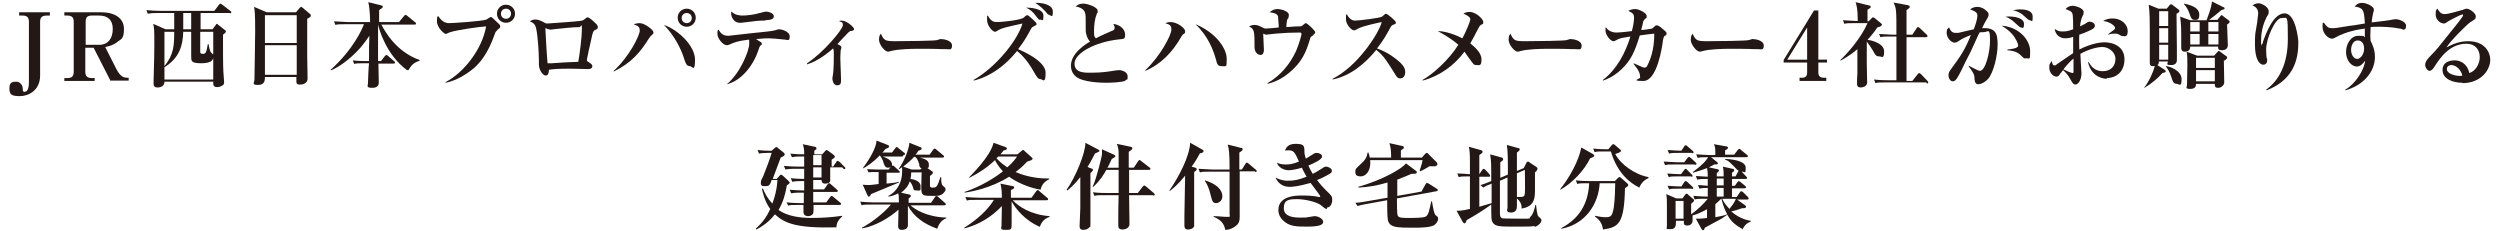 <?xml version="1.0" encoding="UTF-8"?>
<svg id="_レイヤー_1" xmlns="http://www.w3.org/2000/svg" version="1.1" viewBox="0 0 691.7 64">
  <!-- Generator: Adobe Illustrator 29.0.0, SVG Export Plug-In . SVG Version: 2.1.0 Build 186)  -->
  <defs>
    <style>
      .st0 {
        fill: #231815;
      }
    </style>
  </defs>
  <path class="st0" d="M13,4.3c-1.6,0-1.9.7-1.9,1.8v14.8c0,4.1-3.2,5.7-5.6,5.7s-2.9-.5-2.9-2.2.9-1.8,1.9-1.8,1.8.9,1.8,2c0,.6,0,.8.5.8,1,0,1.2-1.4,1.2-2.8V6.1c0-1.2-.4-1.8-1.8-1.8h-.9v-.9h8.5v.9h-.9Z"/>
  <path class="st0" d="M30.6,22.4l-4.7-9.2h-2.3v6.6c0,1.2.5,1.8,1.8,1.8h.8v.8h-8.4v-.8h.8c1.3,0,1.8-.5,1.8-1.8V6.1c0-1.2-.4-1.8-1.8-1.8h-.8v-.9h10.2c4,0,6.3,1.8,6.3,4.6s-.8,2.8-1.7,3.5c-1.2,1-2.4,1.3-3.5,1.5l3.1,6.1c1.1,2.1,2,2.4,3,2.4h.4v.8h-5.2ZM27.3,4.3h-1.8c-1.4,0-1.8.5-1.8,1.8v6.3h3.7c2.7,0,3.8-2,3.8-4.4s-1.3-3.7-3.8-3.7Z"/>
  <path class="st0" d="M63.6,3.6h-8.1v4.5h3.3l.9-1.2c.1-.2.2-.3.3-.3s.2,0,.3.2l1.9,1.5c.2.1.3.3.3.4,0,.3-.3.5-.8.9,0,4,0,8.7.1,10.2,0,.4.2,2.4.2,2.8s0,.8-.4,1c-.4.3-1,.5-1.5.5-1.2,0-1.1-.8-1.1-1.5h-13.5c0,1.6-1.7,1.6-1.9,1.6-1,0-1.1-.6-1.1-.9s0-1.1,0-1.2c0-1.2.2-5.8.2-9.7s0-4.3-.3-5.8l3.4,1.5h2.4V3.6h-4.5c-1.8,0-2.3.1-2.8.2l-.4-1c1.2.1,2.4.2,3.7.2h15.1l1.3-1.7c.2-.2.3-.3.4-.3s.3.1.5.3l2.2,1.7c.1,0,.3.2.3.4,0,.3-.3.3-.4.3ZM59,16.1c-.2.6-.6,1.4-3.4,1.4s-2.7-.7-2.7-2v-6.7h-2.2c-.1,3.7-1,7.2-5.2,9.8v3.4h13.5v-5.8ZM45.5,8.8v9.5c2.6-3.2,2.7-5.8,2.7-9.5h-2.7ZM52.9,3.6h-2.2v4.5h2.2V3.6ZM59,8.8h-3.6v5.5c0,.3,0,.6.7.6s1-.1,1.4-2.7h.2c.4,2.1.4,2.1,1.3,2.9v-6.3Z"/>
  <path class="st0" d="M85,5.2c0,3.1,0,6.4,0,10.3,0,1,.1,5.3.1,6.2,0,1.7-1.9,1.7-2.1,1.7-1,0-1-.4-1-1.1s0-.9,0-1h-8.7c0,.8,0,2.2-1.9,2.2s-1-.6-1-1.5.2-11.3.2-13.5c0-4.5-.1-5.4-.3-6.6l3.5,1.5h8.1l1-1.2c.2-.2.3-.3.4-.3s.3.1.5.3l1.9,1.6c.2.1.3.3.3.5,0,.4-.3.5-1,.9ZM82.1,4.2h-8.8v7.7h8.8v-7.7ZM82.1,12.5h-8.8v8.2h8.8v-8.2Z"/>
  <path class="st0" d="M112.6,19.4c-5.7-4.2-7.7-11.2-8-12.6h0c0,1.9,0,2.1,0,2.5,0,1.2,0,6.5,0,7.6h.8l1.1-1.4c.1-.1.3-.3.4-.3s.3.1.5.3l1.6,1.4c.2.1.3.3.3.4,0,.2-.2.3-.4.3h-4.2c0,.8.1,4.6.1,5.1s0,1.6-1.8,1.6-1.2-.6-1.2-1.2.2-5.1.3-5.6h-1.3c-1.6,0-2.2,0-2.8.2l-.4-1c1.6.2,3.4.2,3.7.2h.8c0-4.2,0-4.4.1-7-1.3,1.9-2.5,3.6-5.1,5.9-1.1,1-3.4,2.8-5.6,3.7v-.2c6.4-5.8,8.7-11.3,9.2-12.6h-5.1c-1.6,0-2.2,0-2.8.2l-.4-1c1.6.1,3.4.2,3.7.2h6.3c0-1.9-.2-4.4-.5-5.5l3.6.9c.4.1.4.2.4.3,0,.3-.1.4-1,1,0,.5,0,2.9,0,3.3h5.5l1.4-1.7c.2-.2.3-.3.4-.3s.3.1.5.3l2.1,1.7c.1.1.3.2.3.4,0,.3-.2.3-.4.3h-9.2c1.1,2,4.1,7.5,10.6,9.8v.2c-1.8.6-2.3,1.3-3.1,2.6Z"/>
  <path class="st0" d="M137.6,8.4c-.4.3-.5.4-.7,1-1.9,5.5-4.1,7.9-5.6,9.3-2.2,1.9-5.3,3.7-8,4.2v-.2c4.9-2.5,10.1-9,11.2-15.4-1.8.1-8.2,1-9.9,1.6-.2,0-1.1.5-1.2.5-.5,0-2.5-1.7-2.5-3.5s.2-1.2.4-1.4c1.2,1.9,2.5,1.9,3.1,1.9s9-.5,10.2-1c.2-.1,1-.7,1.2-.7.4,0,1.6,1.4,1.9,1.6.7.6.7.8.7,1,0,.4-.1.5-.9,1ZM140,6.3c-1.4,0-2.5-1.1-2.5-2.5s1.1-2.5,2.5-2.5,2.5,1.1,2.5,2.5-1.1,2.5-2.5,2.5ZM140,2.4c-.8,0-1.4.6-1.4,1.4s.6,1.4,1.4,1.4,1.4-.6,1.4-1.4-.6-1.4-1.4-1.4Z"/>
  <path class="st0" d="M164.7,8.2c-.6.5-.7.6-1.2,3.1-.2.8-1.1,4.9-1.1,5.1,0,0,0,.2,0,.3,0,.2,0,.2.5.5.7.5,1,.7,1,1.1s-.3.8-1,.8-.6,0-.8,0c-1.1,0-2.4-.1-4.4-.1-3.1,0-4.6.1-5.8.3-.1,1.4-.5,1.6-.9,1.6-.9,0-1.9-1.7-1.9-3s0-.9,0-1.1c0-2.2-.3-7.1-.8-9.1-.3-1.1-.8-1.4-1.7-1.8.3-.2.7-.5,1.5-.5s1.3.2,2.6.9c.3.2.5.2.8.2s8.6-.6,8.9-.7c.9-.1,1-.2,1.6-.7.2-.2.4-.3.6-.3.4,0,1.3.8,1.7,1.2,1,.9,1.1,1.1,1.1,1.5s0,.3-.6.8ZM160.4,7.5c-2,0-5.1.4-6.3.5-.5,0-1.3.2-1.8.2s-1.2-.4-1.3-.4c-.1,0-.1.1-.1.2,0,.8.5,8.9.6,9.5.4,0,.6,0,1.2,0,2.4-.2,4.8-.3,7.3-.4.4-2.2,1-6.9,1-9s-.3-.6-.6-.6Z"/>
  <path class="st0" d="M180,10c-.1.1-.2.3-.5.7-2.3,3.7-4.8,6.7-9.7,9.1v-.2c4.3-3.9,7.2-9.8,7.2-11.1s-.6-1.3-1.7-1.8c.4-.1,1-.3,1.7-.3,1.4,0,3.8,1.9,3.8,2.5s0,.3-.8,1.1ZM190.9,18.3c-1,0-1.2-.8-1.8-2.6-.7-2.2-2.6-6-5.4-8.8,4.1,1.4,8.6,5.9,8.6,9.6s-.8,1.8-1.4,1.8ZM190,7.4c-1.4,0-2.5-1.1-2.5-2.5s1.1-2.5,2.5-2.5,2.5,1.1,2.5,2.5-1.1,2.5-2.5,2.5ZM190,3.6c-.8,0-1.4.6-1.4,1.4s.6,1.4,1.4,1.4,1.4-.6,1.4-1.4-.6-1.4-1.4-1.4Z"/>
  <path class="st0" d="M217.5,11c-.2,0-2.7-.3-3-.3-.7,0-1.2-.1-1.8-.1s-1.2,0-3.5.2c.2.2,1.2.8,1.4.9,0,0,.2.3.2.4s0,.3-.5.6c-.1.1-.2.4-.4,1-1.4,4.3-4.6,8.5-8.7,9.6h-.1c3.6-2.9,6.2-9.2,6.2-11.2s-.1-.8-.4-1.1c-3,.4-3.6.7-5,1.3-.4.2-.6.2-.9.2-.9,0-2.5-1.8-2.5-3.1s.1-.9.3-1.2c.5.8,1.1,1.7,2.6,1.7h.2c.1,0,6-.7,6.2-.7,2-.2,5.9-.6,6.1-.7.3,0,1.3-.4,1.6-.4.8,0,3,.6,3,2s-.7.9-1,.9ZM211.7,5.7c-1.8,0-1.9,0-6.6.6-.1,0-.3,0-.5,0-1.6,0-2.3-1.7-2.3-2.5s0-.3.1-.6c.9,1,2.3,1.1,3,1.1,1.2,0,3.1-.2,4.8-.7.1,0,1.5-.4,1.6-.4.8,0,2.3.4,2.3,1.3s-.9,1-2.4,1.1Z"/>
  <path class="st0" d="M235.4,8.5c-.4.2-.7.5-.8.6-2.1,2.2-2.3,2.4-2.9,3.1.8.4,1.1.6,1.1.9s-.2.7-.2.8c0,.1-.1,1.3-.1,2.2s.2,5,.2,5.9,0,1.6-1.1,1.6-1.3-1.6-1.3-1.9.2-1.1.2-1.3c.2-1.4.2-4.6.2-5.5s0-1-.2-1.5c-2.5,2.2-4.9,3.7-7.2,4.4v-.3c4.5-2.9,9.9-9.4,9.9-10.5s-.3-.7-1.1-1.2c.3,0,.5-.1.7-.1,1.6,0,3.5,1.9,3.5,2.3s-.2.4-.7.6Z"/>
  <path class="st0" d="M261.9,13.6c-.4,0-1.1,0-1.2,0-1.5-.1-5-.1-6.8-.1s-5.5.1-7.3.6c-.7.2-.8.2-.9.2-.9,0-2.5-2-2.5-3.3s.4-1.4.5-1.7c.9,2,1.3,2.1,4.2,2.1s10.7-.1,11.3-.3c.2,0,.9-.3,1-.3,1,0,3.2.4,3.2,1.8s-.7,1-1.7,1Z"/>
  <path class="st0" d="M287.9,21.9c-.7,0-1.1-.7-1.9-2.1-2-3.6-3.9-5.1-4.6-5.7-4.6,5.7-9.4,7.6-12,8.2v-.2c6-3.4,12.1-10.8,13.5-15.6-4.5,1-5.7,1.3-6.4,1.7-.9.5-1,.6-1.2.6-.6,0-2.2-1.6-2.2-3.3s0-.9.2-1.2c1,1.7,1.6,1.8,2.7,1.8s6.3-.5,7.2-1.2c.1,0,.6-.6.7-.6,0,0,.2-.1.3-.1.2,0,.4.1,1.6,1.2q1,.9,1,1.2c0,.3,0,.3-.8.7-.4.2-.5.3-.7.6-.7,1.3-1.7,3.3-3.6,5.7.9.4,7.6,3.2,7.6,6.5s-.8,1.8-1.4,1.8ZM287.9,5.5c-.5,0-.6-.2-1.3-1.1-.7-1-1.6-1.8-2.7-2.3,1,0,4.8.2,4.8,2.2s-.4,1.1-.9,1.1ZM290.4,4.1c-.4,0-.5-.1-1.2-1-.2-.2-1.5-1.6-2.8-2.3,1.8-.1,4.9.4,4.9,2.4s-.5,1-.9,1Z"/>
  <path class="st0" d="M311.5,22.3c-1,.5-4.4.6-5.5.6s-6.4-.1-8.3-1.7c-1-.8-1.4-2-1.4-3,0-3.5,4.1-6,5.3-6.7-.7-.7-1.2-2-1.2-3.1,0-4,0-4.3-.2-4.9-.4-1.3-2-1.6-2.6-1.7.5-.4,1-.8,2.1-.8s4,.9,4,2,0,.2-.2.7c-.6,1.5-.8,3.2-.8,4.8s0,1.5.5,2.1c1.5-.8,3.2-1.5,4.3-2,.6-.2.9-.4.9-.9s-.1-.5-.4-1.1c2.1.3,3.3,1.6,3.3,3s-.5,1.1-1.7,1.3c-6.6.7-12.3,3.8-12.3,6.7s3.5,2.5,5.3,2.5,3.7-.2,6-.6c.4,0,.8-.1,1-.1.8,0,2.4.5,2.4,1.7s-.1.8-.7,1.1Z"/>
  <path class="st0" d="M327.1,9.8c-.1.1-.3.4-.4.6-2.3,4-5.5,7.4-9.8,9.2v-.2c4.1-3.8,7.2-9.7,7.2-11.2s-.8-1.4-1.7-1.8c.4-.1.8-.3,1.5-.3,1.8,0,4,1.7,4,2.5s0,.4-.8,1.1ZM337.9,18.3c-.9,0-1.2-.6-1.4-1.6-1.4-5.2-3.7-8-5.7-10,5.9,2.5,8.6,6.9,8.6,9.5s0,2.1-1.5,2.1Z"/>
  <path class="st0" d="M363.3,9.8c-.7.4-.7.4-1,1.5-.9,2.9-2,5.9-5.7,8.9-1.2,1-3.3,2.4-5.9,3v-.2c3.5-2,6.2-5.2,7.9-8.9.8-1.9,1.5-4.3,1.5-4.7s-.4-.4-.5-.4c-2.2,0-4.4.1-6.6.3-.4,0-2.5.3-2.6.3-.2,0-.2,0-.9-.3,0,.3.2,4.2.2,4.5,0,.6-.2,1.4-.9,1.4s-1.7-.6-1.7-2.2c0-4.3,0-4.9-1.5-5.7.7-.4,1.4-.4,1.5-.4.4,0,.9,0,2.2.7.6.3.7.3.9.3s3-.2,3.6-.3c0-1-.2-2.8-.2-3.1-.3-.9-1.7-1-2.3-1.1.9-.9,2-.9,2.2-.9.9,0,3.1.6,3.1,1.6s-.3,1.1-.4,1.2c-.2.5-.3,1.8-.3,2.2,2.3-.2,3-.2,3.3-.2.7,0,.8,0,1.1-.2.8-.6.8-.7,1-.7.4,0,2.6,2.1,2.6,2.5s-.4.6-.5.7Z"/>
  <path class="st0" d="M387.4,21.7c-.7,0-1-.5-1.3-1-2.3-3.7-3.1-5.1-5.3-6.9-3.2,3.9-7.2,7.2-12.1,8.2v-.2c6.7-3.3,12.7-12.3,13.6-15.7-1.5.3-5.1,1.1-6.3,1.7-1.1.6-1.2.6-1.4.6-.6,0-2.2-1.5-2.2-3.1s0-1,.2-1.4c.8,1.4,1.5,1.8,2.4,1.8s6.8-.7,7.4-1.1c.1-.1.7-.6.8-.7.1,0,.2-.1.3-.1.3,0,2.7,1.9,2.7,2.4s-.1.4-.6.6c-.5.2-.6.3-.9.8-1.3,2.4-2,3.6-3.7,5.8,3.1,1.1,5.3,2.9,6.3,3.8.7.7,1.5,1.5,1.5,2.7s-.6,1.8-1.4,1.8Z"/>
  <path class="st0" d="M409.7,6.9c-.4.3-.5.7-.7,1-1.4,2.7-1.4,2.7-2.2,4.1.8.7,3.1,2.4,3.1,4.4s-.6,1.6-1.4,1.6-.9-.4-1.6-1.3c-.6-.8-1.6-2.2-1.7-2.4-2.9,3.9-7,6.8-11.6,8v-.2c2.6-1.4,7.2-5.4,9.9-9.7-1.8-1.6-3.9-2.8-5.7-3.8,1,0,3.5.3,6.8,2,.8-1.4,2.2-4.6,2.2-5.3s-1.5-1.4-1.9-1.5c.4-.3.9-.5,1.7-.5,1.8,0,3.8,2,3.8,2.8s-.2.4-.8.9Z"/>
  <path class="st0" d="M436.1,13.6c-.4,0-1.1,0-1.2,0-1.5-.1-5-.1-6.8-.1s-5.5.1-7.3.6c-.7.2-.8.2-.9.2-.9,0-2.5-2-2.5-3.3s.4-1.4.5-1.7c.9,2,1.3,2.1,4.2,2.1s10.7-.1,11.3-.3c.2,0,.9-.3,1-.3,1,0,3.2.4,3.2,1.8s-.7,1-1.7,1Z"/>
  <path class="st0" d="M460.8,9.7c-.5.4-.5.6-.7,1.5-.2,1.8-1.6,11.2-5.4,11.2s-.8-.6-.9-1c-.1-1.2-.2-1.7-1.8-3.7v-.2c.5.2,2.2,1,2.5,1.1.3.1.4.1.5.1.4,0,.6-.2.7-.4,1.6-3,2-6.2,2-9-1.7.2-1.9.2-4,.5-1.4,4.5-2.4,6.8-5,9.3-2.3,2.2-4.3,2.9-5.2,3.2v-.2c3.8-2.9,6.2-7.4,7.6-12-1.8.3-2.9.4-3.7.9-.6.3-.7.4-1,.4-.8,0-2.2-1.7-2.2-3s0-.6.2-.8c.5.9,1.7,1.4,2.8,1.4s3.6-.3,4.3-.4c.6-2.1.6-3.5.6-3.7,0-1.1-.4-1.3-1.6-1.9.6-.3,1.2-.5,1.9-.5,1.1,0,3.2,1.1,3.2,1.9s0,.3-.6,1c-.3.3-.4.6-.5,1.2,0,.3-.4,1.4-.4,1.7.6,0,2.7-.3,3-.4.2-.1.8-.7.9-.8.1,0,.2-.1.4-.1.4,0,1.1.5,1.5.9,1.1.9,1.2,1,1.2,1.4s-.1.4-.5.7Z"/>
  <path class="st0" d="M486.5,13.6c-.4,0-1.1,0-1.2,0-1.5-.1-5-.1-6.8-.1s-5.5.1-7.3.6c-.7.2-.8.2-.9.2-.9,0-2.5-2-2.5-3.3s.4-1.4.5-1.7c.9,2,1.3,2.1,4.2,2.1s10.7-.1,11.3-.3c.2,0,.9-.3,1-.3,1,0,3.2.4,3.2,1.8s-.7,1-1.7,1Z"/>
  <path class="st0" d="M503.1,17.4v2.7c0,.9.5,1.4,1.4,1.4h.8v.9h-7.4v-.9h.9c.8,0,1.2-.6,1.2-1.3v-2.9h-6.5v-.7l8.4-13.7h1.2v13.6h2.4v.8h-2.4ZM500,7.6l-5.5,8.9h5.5V7.6Z"/>
  <path class="st0" d="M519.8,15.6c-.8,0-1.1-.7-1.6-1.6-.3-.5-1-1.6-1.7-2.5,0,4.6,0,5.7,0,6.1,0,.8.1,4.5.1,5.2,0,1.2-1.4,1.4-1.8,1.4-1,0-1-.7-1-1.1,0-.7,0-1.9.1-2.7,0-1.1,0-1.6,0-6.8-2.2,1.9-4,2.8-4.7,3.2v-.2c1.9-1.8,5.7-6,7.5-10.2h-3.6c-1.6,0-2.2,0-2.8.2l-.4-1c1.5.1,3.3.2,3.6.2h.5c0-3.2-.3-4.3-.6-5.2l3.7.9c.2,0,.5.1.5.4s-.5.5-.9.8c0,.5,0,1,0,3.2h.3l.8-.8c.2-.2.2-.3.4-.3s.4.2.5.2l1.8,1.5c0,0,.2.2.2.3,0,.4-.6.6-1.3.8-.5.8-1.3,1.9-2.7,3.4.8.1,4.6.9,4.6,3.2s-.7,1.4-1.3,1.4ZM533,22.8h-11.3c-1.6,0-2.2,0-2.8.2l-.4-1c1.6.2,3.4.2,3.7.2h2.5c0-4,0-8.1,0-12.1h-1.6c-1.6,0-2.2,0-2.8.2l-.4-.9c1.6.1,3.4.2,3.7.2h1.1c0-7,0-7.2-.8-8.9l3.8.7c.2,0,.7.2.7.5s-.6.7-.9.9c0,.6,0,5.6,0,6.8h1.6l1.2-1.8c.1-.2.2-.3.4-.3s.4.2.5.3l1.9,1.8c.1.1.2.2.2.4,0,.2-.2.3-.4.3h-5.4c0,1.9,0,10.4,0,12.1h1.6l1.5-1.9c.2-.2.3-.3.4-.3s.4.2.5.3l1.8,1.9c.2.2.2.3.2.4,0,.3-.2.3-.4.3Z"/>
  <path class="st0" d="M550.2,21.7c-.9,1-2,1.6-2.8,1.6s-1-.5-1.1-1.5c0-.9,0-1.3-1.7-3.6h.1c.4.1,2.5,1.4,3.1,1.4,1.5,0,2.8-4.9,2.8-8.5s-.6-2.2-1.7-2.2-.8,0-1.2.1c-.3.5-2.1,4.6-2.5,5.4-.4.7-2.2,4.3-2.5,5-1.1,2.2-1.6,3.1-2.4,3.1s-1.2-1-1.2-1.7.3-1.1.8-1.8c2.4-3.3,3.7-5,5.4-9.3-.6.2-2.5,1-3.3,1.6-.4.3-.8.5-1.2.5-1,0-2.2-1.4-2.2-2.7s.4-1.2.7-1.5c.4,1.2,1.1,1.5,1.7,1.5s.6,0,.8,0c.9-.2,3.4-.8,4.3-1,.4-1,1-2.8,1-3.7s-.4-1.2-2-1.8c.4-.3,1-.7,2-.7,1.4,0,2.5,1,2.9,1.5.2.2.2.4.2.6,0,.5-.1.7-.6,1.5-.3.5-.8,1.4-1.2,2.3,3.7-.2,4.3,1.4,4.3,4.5s-1.1,7.7-2.6,9.5ZM560.5,16.2c-.5,0-.7-.2-1.4-.9-1.2-1.2-2.7-1.3-3.7-1.4v-.2c2.2-.2,3-.6,3-1.1s-.7-2.1-1.8-3.3c-.9-1-2-1.7-2.8-2.2,5.1.4,7.9,4.2,7.9,7s-.1,2-1.2,2ZM559.2,7.6c-.3,0-.5-.2-1.5-1.1-.9-.9-1.8-1.5-2.8-1.9,2.5-.2,5.1.4,5.1,2s-.4,1-.9,1ZM561.7,5.6c-.4,0-.6-.2-1.7-1.2-1-1-2.3-1.4-3.1-1.6.6,0,1.1-.2,1.9-.2s3.6,0,3.6,2-.3,1-.8,1Z"/>
  <path class="st0" d="M583,21.8c-.4,0-4.2,0-5.3-4.6h.2c.7,1.2,1.7,2.5,3.9,2.5s3.5-1.4,3.5-3.4-2-3.3-3.6-3.3-4.2.8-6.1,1.9c0,.9.3,5.1.3,5.3,0,2.1-1,3.2-1.7,3.2s-1.1-1.1-1.4-1.5c-.5-1-1.2-1.8-2-2.5-.2.3-.6.8-.8,1-.3.5-.5.8-1,.8-1.1,0-2-1.3-2-2.4s0-1,.7-1.9c0,.2.2.8.3,1,0,.1.3.2.5.2s.4-.1.7-.4c1.5-1,3.3-2.3,4.4-3v-4.5c-.5.2-1.4.4-2.2.4-1.3,0-2.7-.8-2.9-2.6.8.5,1.1.7,2.1.7s1.4,0,3-.6c0-.9,0-3.8-.2-4.3-.2-.7-.9-.9-1.9-1.3.5-.6,1.2-.9,2-.9s3,.7,3,1.7-.2.8-.2.9c-.5,1.2-.6,1.4-.8,3.1.4-.2.8-.4,1.2-.6.8-.5,1-.7,1.4-.7.7,0,1.5.4,1.5,1.1s-.6,1-2,1.6c-.4.2-1.1.5-2.3.9-.1,1.7,0,3,0,4.1,3.3-1.7,6-2,6.9-2,2.7,0,5.6,1.3,5.6,4.7s-2.2,5.2-5,5.2ZM573.7,16.2c-.8.6-2.4,2.4-2.8,3,.8.4,2.2,1,2.5,1s.3,0,.3-.8,0-2.7,0-3.2ZM587.5,10c-.4,0-.5,0-1.3-.5-.3-.2-1-.2-1.1-.2-.6,0-.8,0-2,.3h0c2-1.5,2.1-1.5,2.1-1.9s-1.1-1.6-3.3-1.9c.8-.5,1.7-.7,2.6-.7,2.5,0,4.2,1.7,4.2,3.5s-1,1.4-1.1,1.4Z"/>
  <path class="st0" d="M602.2,3.9c0,1.5.1,8.3.1,9.7,0,.5,0,2.5,0,2.9s0,1.5-1.6,1.5-.9-.4-.9-1h-2.5c0,.5,0,.8-.4,1l2,1.3c.2.2.3.2.3.4,0,.3,0,.3-.9.5-1.3,1.5-3.1,3-5,4.1h-.1c1.3-1.6,2.5-4.2,3-6-1.1.1-1.4-.2-1.4-.9s0-2.3,0-2.7c0-1.1,0-4.1,0-6.2s0-5.3-.3-7.2l2.7,1.1h2.3l.8-1c.1-.2.3-.2.4-.2s.2,0,.3.1l1.7,1.3c.2.1.3.3.3.4,0,.3-.2.5-.8.8ZM599.9,3.1h-2.5v4.1h2.5V3.1ZM599.9,7.8h-2.5v4h2.5v-4ZM599.9,12.4h-2.5v4.1h2.5v-4.1ZM602.3,23.2c-1,0-1.2-.8-1.5-1.8-.4-1.3-1.1-2.5-1.6-3.1h.1c.9,0,4.3,1.2,4.3,3.6s-.7,1.3-1.3,1.3ZM616.2,7c0,.9.2,4.7.2,5.5,0,1.4-1.4,1.4-1.7,1.4-1,0-1-.5-1-1h-7.7c0,1.4-1.3,1.4-1.5,1.4-1,0-1-.8-1-1.1,0-.6,0-3.2,0-3.7,0-1.2,0-2.7-.3-4.9l2.8,1h4.5c.3-.8,1.4-3.5,1.5-5.2l3.2,1.6c.2,0,.3.2.3.3,0,.3-.3.3-.9.5-1,.9-2.8,2.3-3.4,2.7h2.3l.9-1.1c0-.1.2-.2.3-.2s.2,0,.3.2l1.6,1.2c.3.2.3.3.3.4,0,.3-.2.4-.8.9ZM607.2,5.5c-.8,0-1-.5-1.4-1.7-.3-.9-.8-1.9-1.5-2.6v-.2c2.5.5,4.2,1.4,4.2,3s-.6,1.5-1.4,1.5ZM615.3,16.7c0,1,.1,5.2.1,6.1s-1,1.5-1.6,1.5c-1,0-1-.4-1-1.1h-5.2c0,.4,0,1.4-1.6,1.4s-.9-.6-.9-1c0-.9.1-4.7.1-5.4,0-2.2,0-2.7-.2-3.9l2.9,1.1h4.7l.9-1c.2-.2.3-.3.4-.3s.3.1.5.3l1.5,1.1c.1,0,.3.2.3.4,0,.3-.2.5-.8.9ZM608.6,6.1h-2.6v2.6h2.6v-2.6ZM608.6,9.4h-2.6v2.9h2.6v-2.9ZM612.8,16h-5.2v2.8h5.2v-2.8ZM612.8,19.4h-5.2v3.1h5.2v-3.1ZM613.8,6.1h-2.8v2.6h2.8v-2.6ZM613.8,9.4h-2.8v2.9h2.8v-2.9Z"/>
  <path class="st0" d="M627,24.8c3.5-2.5,6-7,6-14s-.1-5.8-1.8-5.8-4.2,5.7-4.2,8.6.3,2.6.3,3c0,.8-.4,1.3-1.1,1.3-1.2,0-2.3-1.8-2.3-5.5s.1-2.9.6-6.1c.2-1.7.3-2.4.3-2.6,0-1.5-1.1-2-1.6-2.2.3-.2.9-.6,1.7-.6s2.8,1,2.8,2.2-.2.8-.6,1.7c-.6,1.2-1.5,3.4-1.5,6.3s0,1.1.2,1.1.3-.3.3-.6c.9-2.5,2.9-7.9,6-7.9s3.8,7.3,3.8,7.9c0,3.4-.4,10.2-8.8,13.4v-.2Z"/>
  <path class="st0" d="M664.6,8c-.4,0-2.3-.4-2.7-.4-1.1-.1-2.2-.2-3.4-.2s-2.1,0-2.6.1c-.1,1.8-.1,2.9,0,3.8.4.8,1.2,2.4,1.2,4.4,0,4.2-3.2,7.9-8.2,9.3v-.2c2.8-1.6,5.2-5.4,5.5-8-.5.6-1.2,1.6-2.3,1.6-1.6,0-3-1.8-3-4s1.3-4.5,3.4-4.5,1.3.2,1.8.4c0-.1,0-1.6,0-2.4-1.4.2-5,.7-8.2,2.5-.3.2-.6.3-.9.3-1,0-2.6-1.4-2.6-3.3s.2-.8.4-1.1c.7,1,1.1,1.5,2.2,1.5s.7,0,5.2-.7c.5,0,3.3-.5,3.9-.6-.2-3.8-.4-4.3-2.8-4.7.4-.5.9-1,2.1-1s3.2,1,3.2,1.8-.2.8-.2,1c-.2.9-.4,2.1-.4,2.6,1.6-.2,4.6-.5,5.9-.8.2,0,.6-.1.8-.1.6,0,2.8.6,2.8,1.8s-.5,1.1-1,1.1ZM652.3,11.2c-1.1,0-1.8,1.2-1.8,2.6s.8,2.5,1.7,2.5,1.9-1.3,1.9-2.8-.7-2.3-1.7-2.3Z"/>
  <path class="st0" d="M681.3,22.9c-2.9,0-5.5-1.2-5.5-3.5s2.1-2.7,3.4-2.7,3.4.7,4,3.5c1.6-.4,2.9-2.4,2.9-4.4s-1.2-3.7-3.7-3.7c-4.7,0-7.4,4.1-8.8,6.3-.3.5-.8,1.2-1.4,1.2s-1.2-.9-1.2-1.7.6-1.6,1.9-2.9c1.1-1.1,1.7-1.8,6.3-7.6.9-1.1,1.9-2.4,2.2-2.9,0-.1.1-.3.1-.3s0-.2-.2-.2c-.5,0-4,1.9-4.1,2-.4.3-.7.5-1,.5-1,0-2.3-1-2.3-2.5s.2-1.2.5-1.6c.5.9,1,1.5,2,1.5s4-.9,4.7-1.1c.2,0,1.1-.4,1.3-.4,1,0,2.6,1.3,2.6,2.1s-.2.8-1.6,1.7c-1,.7-5.5,5.2-6.5,6.9,1.6-.8,3.4-1.7,6-1.7,4.8,0,6.1,3.3,6.1,5.1,0,3-2.7,6.5-7.7,6.5ZM678.2,18c-.5,0-1.2.3-1.2,1.1,0,1.5,2.8,1.9,3.4,1.9s.6,0,.9-.1c-.7-2.4-2.4-2.9-3-2.9Z"/>
  <path class="st0" d="M231.4,62.9c-11.2.3-14.4-1.2-17-3.6-1.7,2.2-3.6,3.4-5.1,4.2l-.2-.2c1.9-1.8,3-3.2,4-5.5-1.5-2-2.1-4.6-2.3-5.6h.3c.5,1.2,1.2,2.7,2.6,4.1.8-2.1,1.3-4.3,1.4-6.5h-1.6c-.4,1.2-.6,1.7-1.6,1.7s-1.4,0-1.4-.9.4-1.2.6-1.7c.9-2.2,1.8-4.6,2.4-6.6h-1.1c-1.4,0-2,.1-2.4.2l-.4-1c1.6.2,2.9.2,3.1.2h.8l.8-.7c.2-.2.3-.3.5-.3s.3.1.5.3l1.5,1.2c.1.1.3.3.3.5,0,.4-.3.5-1.1.9-.3.8-1.8,4.9-2.2,5.9h1.1l.8-.9c.1-.1.3-.3.4-.3s.3.2.5.3l1.5,1.4c.1.1.4.4.4.5,0,.3-.4.5-.8.8-.4,2.3-.9,4.4-2.3,6.8,2.4,1.7,5.9,2.2,9.1,2.2s5.8-.2,8.5-.6v.2c-1.4,1.2-1.6,2.3-1.6,3.3ZM233,46.3h-3.3c0,.7,0,3.6,0,3.8-.2.7-1.2.7-1.4.7-.7,0-1-.4-1-1h-2.3v2.6h3l1-1.4c.1-.2.2-.3.4-.3s.4.2.5.3l1.6,1.4c.1.1.3.2.3.4,0,.3-.2.3-.4.3h-6.4v2.9s3.6,0,3.6,0l1.1-1.5c.2-.2.3-.3.4-.3s.2,0,.5.3l1.8,1.5c.1,0,.3.2.3.4,0,.3-.3.3-.4.3h-7.2c0,.8,0,2-.1,2.3,0,.2-.5.8-1.4.8s-1.3-.5-1.3-1.1,0-1.7,0-2h-1.4c-1.8,0-2.3,0-2.8.2l-.5-.9c1.2.1,2.5.2,3.7.2h1.1v-2.9c0,0-.7,0-.7,0-1.8,0-2.3.1-2.8.2l-.4-1c1.4.1,2.7.2,4,.2,0-.9,0-2.4,0-2.6h-.5c-1.8,0-2.3.1-2.8.2l-.4-1c1.8.2,3.5.2,3.7.2v-2.8h-2.4c-1.8,0-2.3.1-2.8.2l-.4-1c1.2.1,2.4.2,3.7.2h1.9v-2.8h-.6c-1.8,0-2.3.1-2.8.2l-.4-1c1.7.2,3.4.2,3.8.2,0-1,0-1.8-.4-2.8l3.3.7c.2,0,.5.1.5.4s0,.3-.6.7c0,.3,0,.6,0,1h2.2l.8-.9c.1-.1.3-.3.4-.3s.3.2.4.2l1.5,1.1c.2.2.4.4.4.5,0,.3-.3.5-.9.9,0,.2,0,1.6,0,1.9h.4l.9-1.3c.1-.2.3-.3.4-.3s.3.2.5.3l1.3,1.3c.2.2.3.3.3.4,0,.3-.3.3-.4.3ZM227.3,46.3h-2.3v2.8h2.3v-2.8ZM227.3,42.9h-2.3v2.8h2.3v-2.8Z"/>
  <path class="st0" d="M259.1,63.2c-3.3-1.2-6.3-3.2-7.9-6.3,0,.8,0,4.5,0,5.4,0,1.3-1.5,1.3-1.7,1.3-.9,0-1-.6-1-1,0-.7.1-3.9.1-4.6-2.3,2.1-6.4,4.6-10.1,5.2v-.2c2.8-1.5,6.2-4.2,8-6.4h-5.3c-1.8,0-2.3,0-2.8.2l-.4-1c1.2.1,2.5.2,3.7.2h7c0-1.4,0-2-.2-2.5-1.1.6-2,.8-2.7.9v-.2c2.6-1.3,3.8-4.1,3.8-6.6s0-.7-.1-1.3c-.2.1-.2.2-.7.5h-.2c1.6-2.2,2.9-5.5,3-7.3l3,1.2c.2,0,.4.2.4.4,0,.3-.2.4-.9.6-.2.4-.4.6-.8,1.1h3.9l1-1.4c.2-.2.3-.3.4-.3s.3.1.5.3l1.8,1.5c.1.1.3.2.3.4,0,.2-.2.3-.4.3h-6.3c1.2.3,2.5.7,2.5,1.9s-.1.7-.4,1l1.3.9c.1,0,.2.2.2.4,0,.3-.2.4-.8.9,0,.6,0,2.3,0,2.7,0,.5.5.5.7.5,1.2,0,1.3-.2,2.2-2.9h.2c0,1.9.2,2.2.7,2.6.4.3.5.4.5.7s0,.5-.3.8c-.7,1-1.6,1.1-2.9,1.1-3.1,0-3.5,0-3.5-2.3s.1-3.5.1-4.2h-2.9c0,.7,0,1-.2,1.8.8.1,2.8.5,2.8,2s0,1.2-1.1,1.2-.8-.5-1-.9c-.4-1.1-.7-1.4-.9-1.6-.4,1.3-1.3,2.3-2.4,3.1l2.2.5c.2,0,.5.1.5.4s-.3.5-.6.7c0,.2,0,1,0,1.2h6.2l1.1-1.6c.1-.2.3-.3.4-.3s.3.1.5.3l1.8,1.6c.1.1.3.3.3.4s-.1.3-.4.3h-9.4c1.1,1,4.2,3.2,9.9,3.4v.2c-1.4.5-2.1,1.7-2.5,2.9ZM249.7,43.3h-5.5c.5.2,2.6.8,2.6,2.2s0,.3,0,.4c0,0,.1-.1.2-.1.2,0,.3.1.5.3l1.2,1.1c.1.1.3.3.3.4s-.2.2-.4.2h-3.3v3c2.1-.2,2.7-.3,3.4-.5v.2c-1.1.5-6.6,2.7-7.7,3.2-.2.3-.3.7-.6.7s-.3-.2-.4-.4l-1.3-2.9c.3,0,.9.1,1.4.1.9,0,2.4-.2,3-.3v-3.3h-.8c-1.1,0-1.6,0-2,.1l-.4-.9c.9,0,1.9.1,2.8.1h3.2l.5-.7c-.1.1-.3.2-.7.2-.8,0-1-.7-1.2-1.2-.2-.9-.7-1.8-1.1-2.2-2,2.1-3.7,3.1-4.6,3.6v-.2c2.2-2.9,3.7-5.9,3.7-7.5l3.1,1.2c.2.1.4.2.4.4,0,.3-.3.5-1,.7-.4.5-.6.8-.9,1h2.7l.9-1.2c.2-.2.2-.3.4-.3s.3.1.5.3l1.5,1.2c.1,0,.3.2.3.4,0,.2-.2.3-.4.3ZM254.4,45.6c-.5-1.4-.6-1.7-1.2-2.2h-.3c-.6.7-1.7,1.7-3,2.7l2.3.8h2.4l.4-.3c-.3-.1-.5-.3-.7-.9Z"/>
  <path class="st0" d="M287.8,62.8c-4.3-1.8-6.9-5.2-7.9-7.1,0,1.7,0,4.4,0,6.1s0,1.8-1.7,1.8-1.1-.6-1.1-1.1c0-.8.1-4.7.1-5.5-2.8,3-6.4,5.2-10.4,6.2v-.2c3.5-2.2,6.4-4.8,8.2-7.7h-4.7c-1.8,0-2.3,0-2.8.2l-.4-1c1.2.1,2.5.2,3.7.2h6.4c0-2.7-.3-3.4-.4-3.9l3.4.7c.2,0,.4.1.4.4s-.3.4-.9.7v2.1h5.7l1.3-1.8c.2-.3.3-.3.4-.3s.2,0,.5.3l2.1,1.8c.2.1.3.3.3.4,0,.3-.3.3-.4.3h-9.4c1.6,1.7,4.9,4,10.2,4.4v.2c-1.5.5-2.3,1.5-2.7,2.8ZM288,52.5c-3.2-.5-6.8-2.1-8.8-3.6-4.9,3.1-10.2,4.1-12.3,4.4v-.2c4.8-1.6,8.7-4.2,10.6-5.7-.2-.2-1.3-1.3-2.2-3.1-2.1,2-4.5,3.6-7.1,4.9v-.2c.8-.9,5.8-5.7,6.7-9.5l3.3,1.2c.3.1.4.3.4.4,0,.3-.5.5-.9.5-.4.5-.5.7-.9,1.1h4.7l1.2-1c.2-.2.3-.2.4-.2s.3.1.4.3l1.9,1.7c.2.2.3.3.3.4,0,.3-.4.5-1.5.8-.5.5-1.2,1.4-3.2,2.9,3.5,1.5,6.7,1.8,9.3,1.8v.2c-1.8.8-2.2,2.1-2.4,2.9ZM276.2,43.3c-.2.2-.3.3-.5.5,1.3,1.4,2.2,1.9,3,2.5,1.7-1.5,2.2-2.3,2.7-3h-5.2Z"/>
  <path class="st0" d="M303,42.4c-.9,1.8-1.6,3-2.1,3.8l1,.4c.2,0,.5.2.5.4s-.1.3-.2.4c-.1.1-.3.3-.5.5,0,.6,0,2.2,0,4.1s0,8.4,0,9.8-.1.9-.3,1.1c-.3.4-.9.7-1.7.7-1,0-1-.8-1-1,0-.8.2-4.3.2-5,0-.9,0-5.1,0-8.6-1.8,2.3-3,3.2-3.6,3.7l-.2-.2c2.4-3.3,5.3-10.3,5.2-13l3.6,1.9c.1,0,.3.2.3.3,0,.3-.5.4-1.1.7ZM319,54h-6.6c0,1.2.1,7.3.1,7.7,0,.5,0,.7-.2,1-.2.4-.9.8-1.7.8-1.2,0-1.2-.7-1.2-1.3,0-2.2,0-5.9.1-8.2h-3.9c-1.6,0-2.2,0-2.8.2l-.4-1c1.6.2,3.4.2,3.7.2h3.4c0-2.9,0-3.2,0-6.4h-3.4c-.8,1.4-1.6,2.8-3.6,4.7h-.2c1.2-2.6,2.6-8.7,2.6-9,0-.3,0-.9,0-1.4l3.3,1.5c.1,0,.4.2.4.4s-.2.3-1,.8c-.7,1.4-.9,2-1.2,2.4h3.1c0-1,0-3.5,0-4.2,0-.7-.2-1.8-.5-2.4l3.8.8c.2,0,.5.2.5.4s0,.3-.2.4c-.1.1-.6.5-.8.6,0,.7,0,3.8,0,4.4h1.4l1.2-1.8c.1-.2.2-.3.4-.3s.3.1.5.3l2.2,1.7c.2.1.3.2.3.4,0,.2-.2.3-.4.3h-5.5c0,3.6,0,4.1,0,6.4h2.4l1.4-1.8c.2-.2.3-.3.4-.3s.3.2.5.3l2.1,1.8c.2.2.3.3.3.4,0,.3-.2.3-.4.3Z"/>
  <path class="st0" d="M332,42.4c-.5.9-1.1,2.1-2.3,3.7l1,.3c.2,0,.4.2.4.4s0,.3-.7.8c0,10.2,0,10.8,0,12.3,0,2.2,0,2.4,0,2.7-.3.8-1.4.9-1.7.9-.8,0-1-.5-1-1.1s0-2.2,0-2.6c.1-4.2.1-4.3.2-11.2-2,2.5-3.4,3.6-4.2,4.2h-.2c2.6-3.8,5.6-9.4,5.8-13.3l3.2,1.8c.4.2.5.3.5.5,0,.5-.8.6-1,.6ZM347.3,47.4h-4.3c0,3.2,0,6.9,0,8.1,0,.7,0,3.8,0,4.5,0,1.1-.2,1.9-1.2,2.6-.3.2-1.3,1-2.8,1-.3-1.7-1.2-2.8-3.2-3.6v-.2c1.1,0,2.6.2,3.7.2s.7,0,.7-.9v-11.6h-5.4c-1.6,0-2.2,0-2.8.2l-.4-1c1.6.1,3.4.2,3.7.2h4.9c0-4.9-.2-5.6-.5-6.9l3.6.9c.4,0,.5.1.5.4s-.1.4-.9.9v4.7h.7l1-1.6c.1-.2.3-.3.4-.3s.2,0,.5.3l1.9,1.6c.2.1.3.3.3.4,0,.3-.2.3-.4.3ZM336.5,56.2c-1,0-1.1-.6-1.5-2.1-.5-2.1-1-3.1-1.6-4v-.2c4.4,1.4,4.8,3.5,4.8,4.4,0,1.3-1,1.9-1.8,1.9Z"/>
  <path class="st0" d="M367.1,57.8c-.3,0-.4,0-1.6-1-.9-.8-4.2-1.7-6.6-1.7s-3.7.2-3.7,2.5,2.5,2.6,4.5,2.6,1.6,0,2.1-.1c.3,0,1.6-.3,1.9-.3,1,0,2.4.7,2.4,1.6s-1.4,1.3-4.4,1.3-5,0-6.8-1.8c-.5-.5-1.2-1.4-1.2-2.8,0-4,5.1-4,6.4-4s3.1,0,4.8.4c0,0,.2,0,.2,0,0,0,.2,0,.2-.2,0-.2-2.3-3.1-2.7-3.7-3,.9-4.9,1.1-5.8,1.1-2.1,0-3.3-1.2-3.9-2.6.5.3,1.7.9,3.4.9s2.9-.2,5.2-1.1c-.8-1.4-1.1-2.1-1.3-2.5-.3.1-2.3.7-3.7.7s-2.9-.9-3.2-2.1c.6.3,1.2.5,2.3.5s1.8,0,3.8-.8c-1.2-2.7-1.5-3.1-2.9-3.1s-.6,0-1,.2c.2-.6.6-2,2.9-2s2.4.5,2.5,1.6c0,1,0,1.3.4,2.5.5-.3,1-.6,1.6-1,.6-.4.9-.6,1.4-.6.7,0,1.5.4,1.5,1,0,.9-2.6,2-3.8,2.5.2.5.5,1.1,1.2,2.3.6-.3,1.2-.6,2.1-1.2,1.1-.7,1.2-.8,1.6-.8.6,0,1.6.5,1.6,1.1s-.3.7-.8,1c-1.2.7-2.2,1.2-3.3,1.6.8,1.1,1.7,2.1,2.4,2.8,1.6,1.5,1.8,1.7,1.8,2.7s-.5,2.1-1.4,2.1Z"/>
  <path class="st0" d="M397.3,46c-.2,0-1.5,0-1.8,0-1.1.7-1.7,1-2.5,1.4l-.2-.2c.3-1,.6-1.8.8-2.9h-14.5c.3,2.8-1.1,4.5-2.6,4.5s-1.5-.7-1.5-1.4.3-.9,1.7-2.2c1-.9,1.5-1.7,1.7-3h.2c.2.5.3.9.4,1.4h5.9c0-2.3-.2-3.1-.5-4l3.6.8c.2,0,.4.1.4.4s0,.3-.2.4c-.1,0-.5.4-.6.4,0,.3,0,1.7,0,2h5.8l.8-.9c.2-.2.4-.4.5-.4s.3,0,.5.3l2.2,2.2c.2.2.3.4.3.6,0,.4-.3.5-.5.5ZM397,62.2c-1.2.8-4.3.8-5.6.8-4.9,0-6.9,0-7.4-2.1-.2-.9-.2-4.3-.2-5.5l-5.5,1c-1.3.2-2,.4-2.7.6l-.6-.9c.9,0,2.7-.3,3.7-.5l5.2-.9c0-1.9,0-2.1,0-4.2-2.7.8-5.4,1.3-8.1,1.4v-.2c6.7-1.9,12.1-5,13.2-6.5l2.8,2.1c.2.1.2.3.2.4,0,.4-.5.4-1.5.4-.9.4-2,.9-3.9,1.6,0,2.2,0,2.4,0,4.5l6.7-1.2,1.1-2c.2-.3.3-.4.4-.4s.4.2.5.2l2.2,1.4c.2.1.3.2.3.4s-.2.3-.3.3l-11,2c0,.9,0,4.2.2,4.7.2.7,1.4.7,3,.7s4.2,0,4.8-.4c.8-.5,1-1.9,1.5-4.2h.2c.4,2.3.6,3.6,1.1,3.9.5.4.6.5.6.9,0,.7-.5,1.4-1,1.7Z"/>
  <path class="st0" d="M424.6,62.5c-.8.2-1.7.2-4.8.2-4.8,0-5.9,0-6.7-1-.5-.7-.5-1.1-.5-5.1-2.4,1.7-4.3,2.9-6.8,4.3-.2.6-.4.9-.6.9s-.3-.2-.5-.4l-1.7-3.1c.6,0,1.2.1,3.7-.5,0-3,0-6,0-9-1.9,0-2.4,0-3.1.2l-.4-1c.6,0,2.8.1,3.5.2v-3.5c0-2.3-.1-3.2-.3-4.1l3.2.9c.4.1.6.2.6.5s-.2.4-.9.9c0,.9,0,4.1,0,5.3h0l.8-1.2c.2-.2.3-.3.4-.3s.3.1.5.3l1.1,1.2c.1.2.2.3.2.5s-.2.2-.4.2h-2.6v8.3c.6-.2,1.4-.4,3.4-1,0-3.8,0-4.3,0-5.4-1.1.4-1.7.7-2.3,1.1l-.8-.7c1.1-.3,1.5-.5,3-1.1,0-4.4,0-5.6-.3-7.4l2.9.8c.4.1.7.2.7.5,0,.4-.5.7-.8.9,0,.2,0,3.4,0,4.3l2.1-.9c0-4.6,0-6.5-.3-8.2l2.9.8c.5.1.7.2.7.4s-.2.5-.8.9c0,.7,0,4.3,0,5.1l1.9-.8.7-1.4c.1-.3.3-.4.4-.4s.3,0,.6.3l1.8,1.2c.2.1.3.3.3.5,0,.4-.5.8-.7,1,0,.6,0,3.8,0,4.5,0,2.5,0,4.9-3.7,5.5,0-.7,0-1.7-1.3-2.8,0,.2,0,2,0,2.1,0,.4,0,1.8-1.6,1.8s-1-.9-1-1.4c0-1.2,0-7,0-8.3l-2.1.9v1.7c0,.8,0,5.7,0,6.8s0,1.7.7,1.9c.4,0,.8.1,4.8.1s2.3,0,2.9-.5c.7-.5,1.3-2.5,1.4-3.3h.2c.3,2.9.5,3.1.9,3.4.4.3.6.6.6.8,0,.6-.7,1.5-1.9,1.9ZM419.7,47.9c0,1,0,5.6,0,6.6,1.9,0,2.1,0,2.2-1.1.1-.7,0-5.3,0-6.4l-2.3,1Z"/>
  <path class="st0" d="M440,43.7c-1.6,3.4-5,7-8.3,8.8v-.2c4.2-5.3,5.6-10.1,5.8-11.5l3.2,1.8c.3.2.4.3.4.5s-.3.4-1.1.7ZM449.6,52c-.2,9.8-1.7,10.9-6.1,11.5-.2-2-1.3-2.9-2.2-3.6v-.2c.9.2,2,.4,2.9.4,1.5,0,1.9-.3,2.3-2.7.3-2,.4-5.4.4-6.7h-4.3c-.3,5.6-3.8,11.3-10.6,12.6v-.2c4.7-2.5,7.4-6.4,7.7-12.4h-.5c-1.6,0-2.2,0-2.8.2l-.4-1c1.6.2,3.4.2,3.7.2h7.1l.8-.8c.2-.2.3-.3.5-.3s.2,0,.4.2l1.7,1.5c.2.2.3.3.3.5s0,.3-.8.8ZM453.4,51.8c-2.1-1-5.9-3.7-7.7-9.9h-1.7c-1.6,0-2.2,0-2.8.2l-.4-1c1.6.2,3.4.2,3.7.2h.5l.9-1.1c.2-.2.3-.3.5-.3s.3.1.5.3l1.3,1.1c.2.2.3.3.3.4,0,.4-.9.7-1.6.9,1.5,2.9,5.4,5.7,9.2,6.4v.3c-1.6.6-2.3,2-2.6,2.7Z"/>
  <path class="st0" d="M468.8,45.5h-5.3c-1.6,0-2.2,0-2.8.2l-.4-1c1.6.1,3.4.2,3.7.2h2l.9-1.2c.2-.2.3-.3.4-.3s.3.1.5.3l1.3,1.2c.2.2.3.3.3.4,0,.2-.2.3-.4.3ZM482,63.3c-2.6-1.4-3.5-2.8-4.1-3.9-.4.3-.8.6-1.4,1-.8.4-4,2.2-4.8,2.6-.2.6-.3.7-.5.7s-.3-.2-.4-.3l-1.6-2.9c.3,0,.7,0,.9,0,.5,0,1.6-.1,2.2-.2v-2.4c-2,1.1-3.2,1.5-4,1.7,0,.2,0,1.2,0,1.4,0,1-.8,1.4-1.4,1.4s-1-.1-1-.7,0-.5,0-.6h-2.2c0,1.3,0,2.3-1.5,2.3s-1,0-1-.9,0-.9,0-1.1c0-1.2,0-2.4,0-4.1s0-2.8-.2-3.6l2.8,1.2h1.7l.8-1.1c.1-.1.2-.2.4-.2s.3.1.3.2l1.5,1.3c.2.1.2.2.2.4,0,.2-.2.4-.8.9,0,.5,0,2.5,0,2.9,1.6-1.1,3.6-3,4.6-4.3h-.8c-1.6,0-2.2,0-2.8.2l-.4-1c1.5.1,3,.2,4,.2v-2.4c-.7,0-1.4,0-2.3.2l-.4-1c.5,0,1.4.1,2.7.2v-1.9c-1.2,0-2,0-2.9.2l-.4-1c1.3.1,2.1.1,3.3.2,0-1.2,0-1.3-.2-2.4-1.5.6-2.9,1-3.9,1.3v-.2c3-2.3,3.6-3.1,4.2-4.1-1.6,0-2.2,0-2.9.2l-.4-1c1.3.1,3.2.2,3.7.2h1.6c0-1.8,0-2.2-.4-3l3.4.6c.3,0,.5.2.5.4s-.2.4-.8.7v1.2h2.5l1-1.3c.2-.2.3-.3.4-.3s.3,0,.5.3l1.6,1.3c.2.1.3.3.3.4,0,.2-.2.3-.4.3h-9.8l1.5,1.2c.2.2.4.3.4.5,0,.3-.3.3-1,.3-.5.3-.9.5-1.5.8l2.3.5c.3,0,.5.2.5.4s-.4.5-.6.7c0,.2,0,.3,0,.9h1.9c0-.7,0-1.8-.2-2.7l2.6.6c.3,0,.5.1.5.4s-.1.3-.6.7c0,.6,0,.7,0,1h1l.7-1.3c0-.1.1-.2.2-.2-.6-.3-1.2-1.2-1.7-1.6-1.2-1.2-1.4-1.3-2.1-1.5v-.2c1.5,0,5.7.4,5.7,2.4s-.3,1-1.1,1.1l1.2,1.3c.2.2.3.3.3.4,0,.2-.2.3-.4.3h-3.8v1.9h.8l.7-1c.2-.2.3-.3.4-.3s.3.2.5.3l1.2,1c.2.1.3.3.3.4,0,.2-.2.3-.4.3h-3.5c0,.4,0,2,0,2.4h1.3l.9-1.3c.1-.2.3-.3.4-.3s.4.2.5.3l1.3,1.3c.2.2.2.3.2.4,0,.3-.2.3-.4.3h-2.8l2.1,1.5c.3.2.4.3.4.5s-.2.4-.6.4-.2,0-.5,0c-1.3.5-2.1.7-3,.9.9.8,2.8,2.2,5.4,2.6v.2c-1.2.5-1.6.9-2.4,2.3ZM467.9,48.8h-3.4c-1.6,0-2.2,0-2.8.2l-.4-1c1.4.1,2.8.2,3.8.2l.9-1.2c.2-.2.3-.3.4-.3s.3.1.4.3l1.2,1.2c.2.2.3.3.3.4,0,.2,0,.3-.4.3ZM468.1,42.3h-3.5c-1.6,0-2.2,0-2.8.2l-.4-1c1.3.1,2.7.2,3.8.2l.8-1.2c.1-.2.2-.3.4-.3s.3.1.5.3l1.4,1.2c.1.1.3.3.3.4,0,.2-.2.3-.4.3ZM468,52.2h-3.4c-1.6,0-2.2,0-2.8.2l-.4-1c1.3.1,2.8.2,3.8.2l.8-1.2c.1-.2.3-.3.4-.3.2,0,.4.2.5.3l1.3,1.2c.2.2.3.3.3.4,0,.2-.2.3-.4.3ZM465.8,55.6h-2.2v4.9h2.2v-4.9ZM476.2,55h0c-.5.5-1,1-1.6,1.5v3.6c.6-.1,2.2-.4,3.3-.8-.3-.5-1-1.8-1.6-4.2ZM476.9,49.4h-1.9v1.9h1.9v-1.9ZM476.9,52h-1.9v2.4h1.9v-2.4ZM476.5,55c.2.4.7,1.5,2,2.8.4-.5,1.4-1.7,1.8-2.8h-3.8Z"/>
</svg>